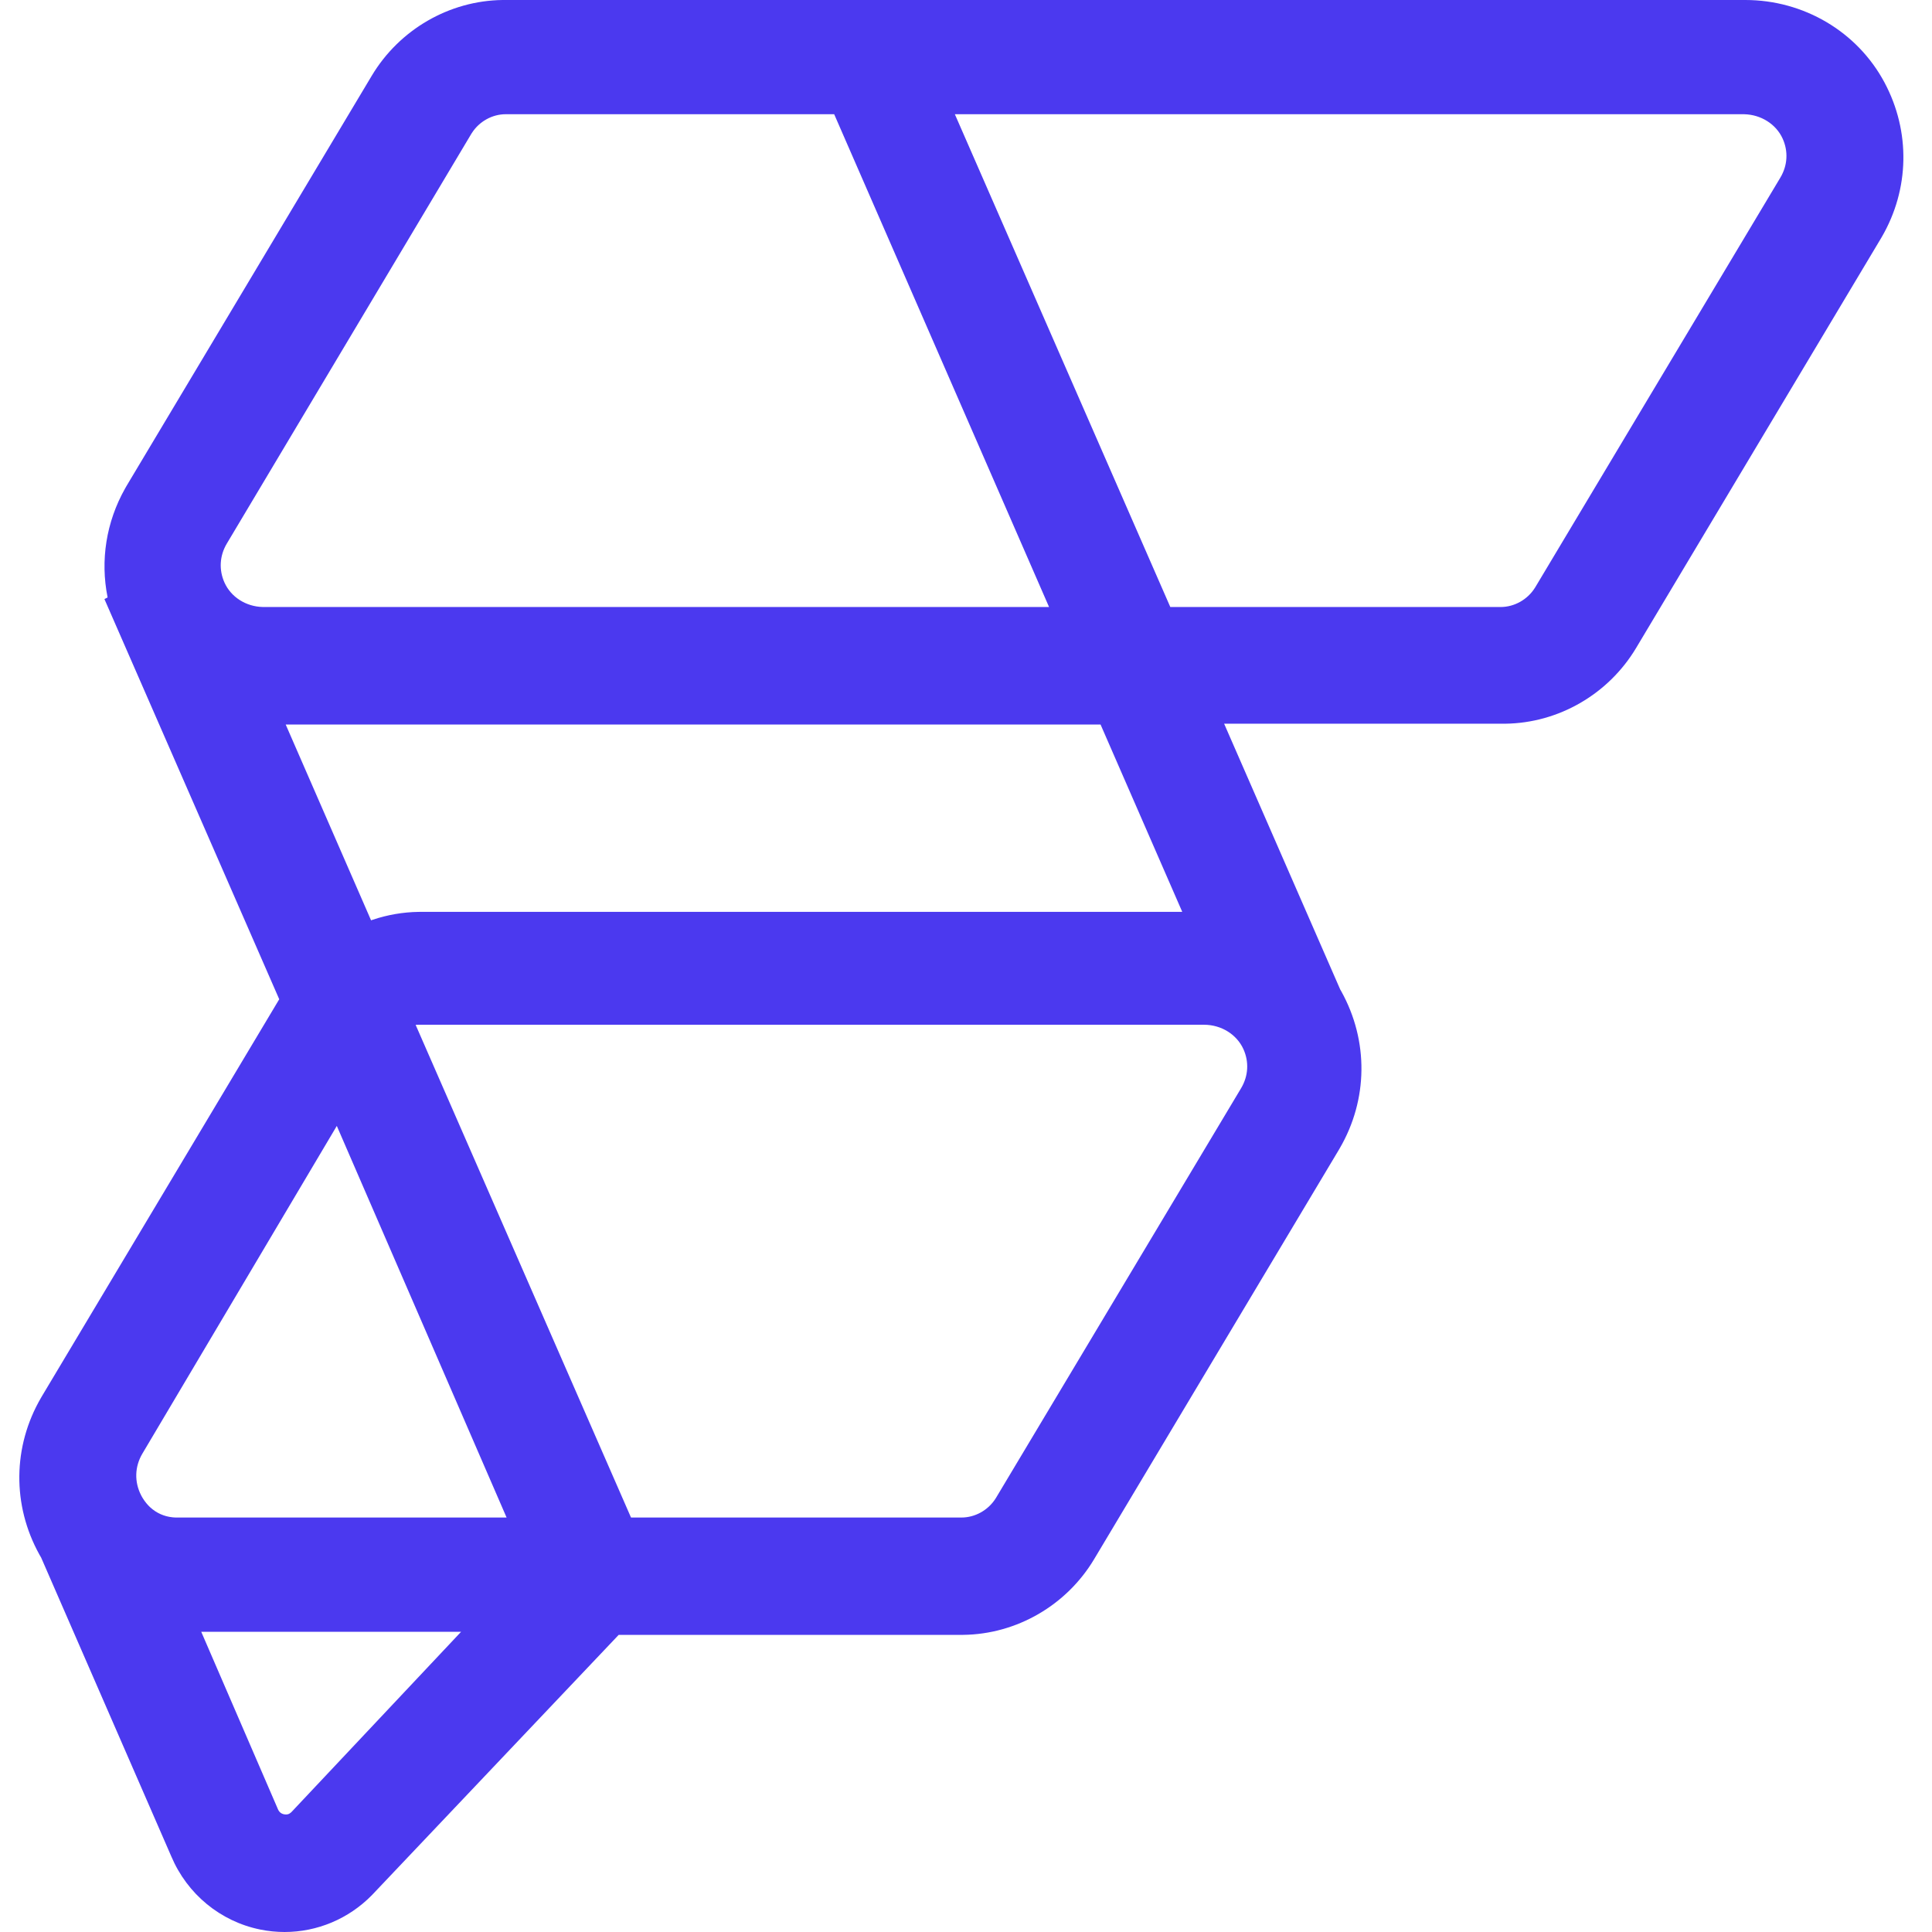 <svg width="100" height="100" viewBox="0 0 100 100" fill="none" xmlns="http://www.w3.org/2000/svg">
<g id="flutterflow">
<path id="flutterflow_2" fill-rule="evenodd" clip-rule="evenodd" d="M90.34 0C93.348 0 96.133 1.628 97.544 4.275C98.896 6.81 98.839 9.797 97.394 12.277L97.345 12.36L84.686 33.537C83.254 35.932 80.67 37.427 77.907 37.459L77.817 37.459L63.361 37.459L69.369 51.215L69.393 51.255L69.43 51.32C70.845 53.878 70.811 56.918 69.343 59.438L69.294 59.522L56.634 80.699C55.203 83.094 52.618 84.588 49.856 84.62L49.766 84.621L32.023 84.621L19.267 98.074L19.243 98.099C18.043 99.319 16.421 100 14.73 100C14.307 100 13.884 99.957 13.466 99.872C11.403 99.451 9.69 98.036 8.865 96.084L8.841 96.028L2.129 80.619L2.094 80.559L2.057 80.496C2.051 80.485 2.045 80.474 2.038 80.462C0.623 77.905 0.657 74.864 2.125 72.345L2.174 72.261L14.453 51.721L5.405 31.008L5.571 30.924L5.568 30.911C5.186 29.006 5.494 27.019 6.477 25.279L6.531 25.184L6.581 25.099L19.241 3.922C20.673 1.527 23.257 0.032 26.019 0H26.11H90.34ZM23.867 84.46L10.416 84.46L14.366 93.598L14.376 93.623C14.441 93.786 14.547 93.876 14.705 93.908C14.846 93.937 14.96 93.907 15.067 93.809L15.086 93.791L23.867 84.46ZM62.319 53.041H21.66C21.615 53.041 21.57 53.042 21.525 53.045L21.513 53.046L32.661 78.547H49.764C50.467 78.547 51.144 78.171 51.529 77.566L51.56 77.517L64.238 56.327C64.616 55.694 64.658 54.961 64.358 54.301C64.013 53.54 63.211 53.041 62.319 53.041ZM17.433 58.277L7.371 75.237C6.971 75.912 6.947 76.702 7.306 77.398L7.344 77.469L7.364 77.503L7.405 77.57L7.485 77.689L7.575 77.806L7.661 77.904L7.676 77.92L7.734 77.979L7.785 78.027C8.101 78.315 8.492 78.49 8.924 78.535L9.021 78.543L9.077 78.546L9.148 78.547H26.221L17.433 58.277ZM14.787 37.5L19.206 47.635L19.293 47.606C20.056 47.35 20.854 47.212 21.66 47.199L21.781 47.198L61.193 47.198L56.964 37.5L14.787 37.5ZM90.228 5.912H49.423L60.575 31.419H77.672C78.376 31.419 79.054 31.042 79.439 30.437L79.47 30.388L92.148 9.198C92.527 8.566 92.568 7.833 92.269 7.174C91.931 6.428 91.154 5.934 90.284 5.913L90.228 5.912ZM43.177 5.912H26.175C25.476 5.912 24.801 6.288 24.418 6.892L24.387 6.941L11.742 28.132C11.364 28.764 11.323 29.499 11.622 30.16C11.959 30.904 12.731 31.398 13.596 31.418L13.652 31.419H54.299L43.177 5.912Z" fill="#4B39EF"/>
</g>
</svg>
